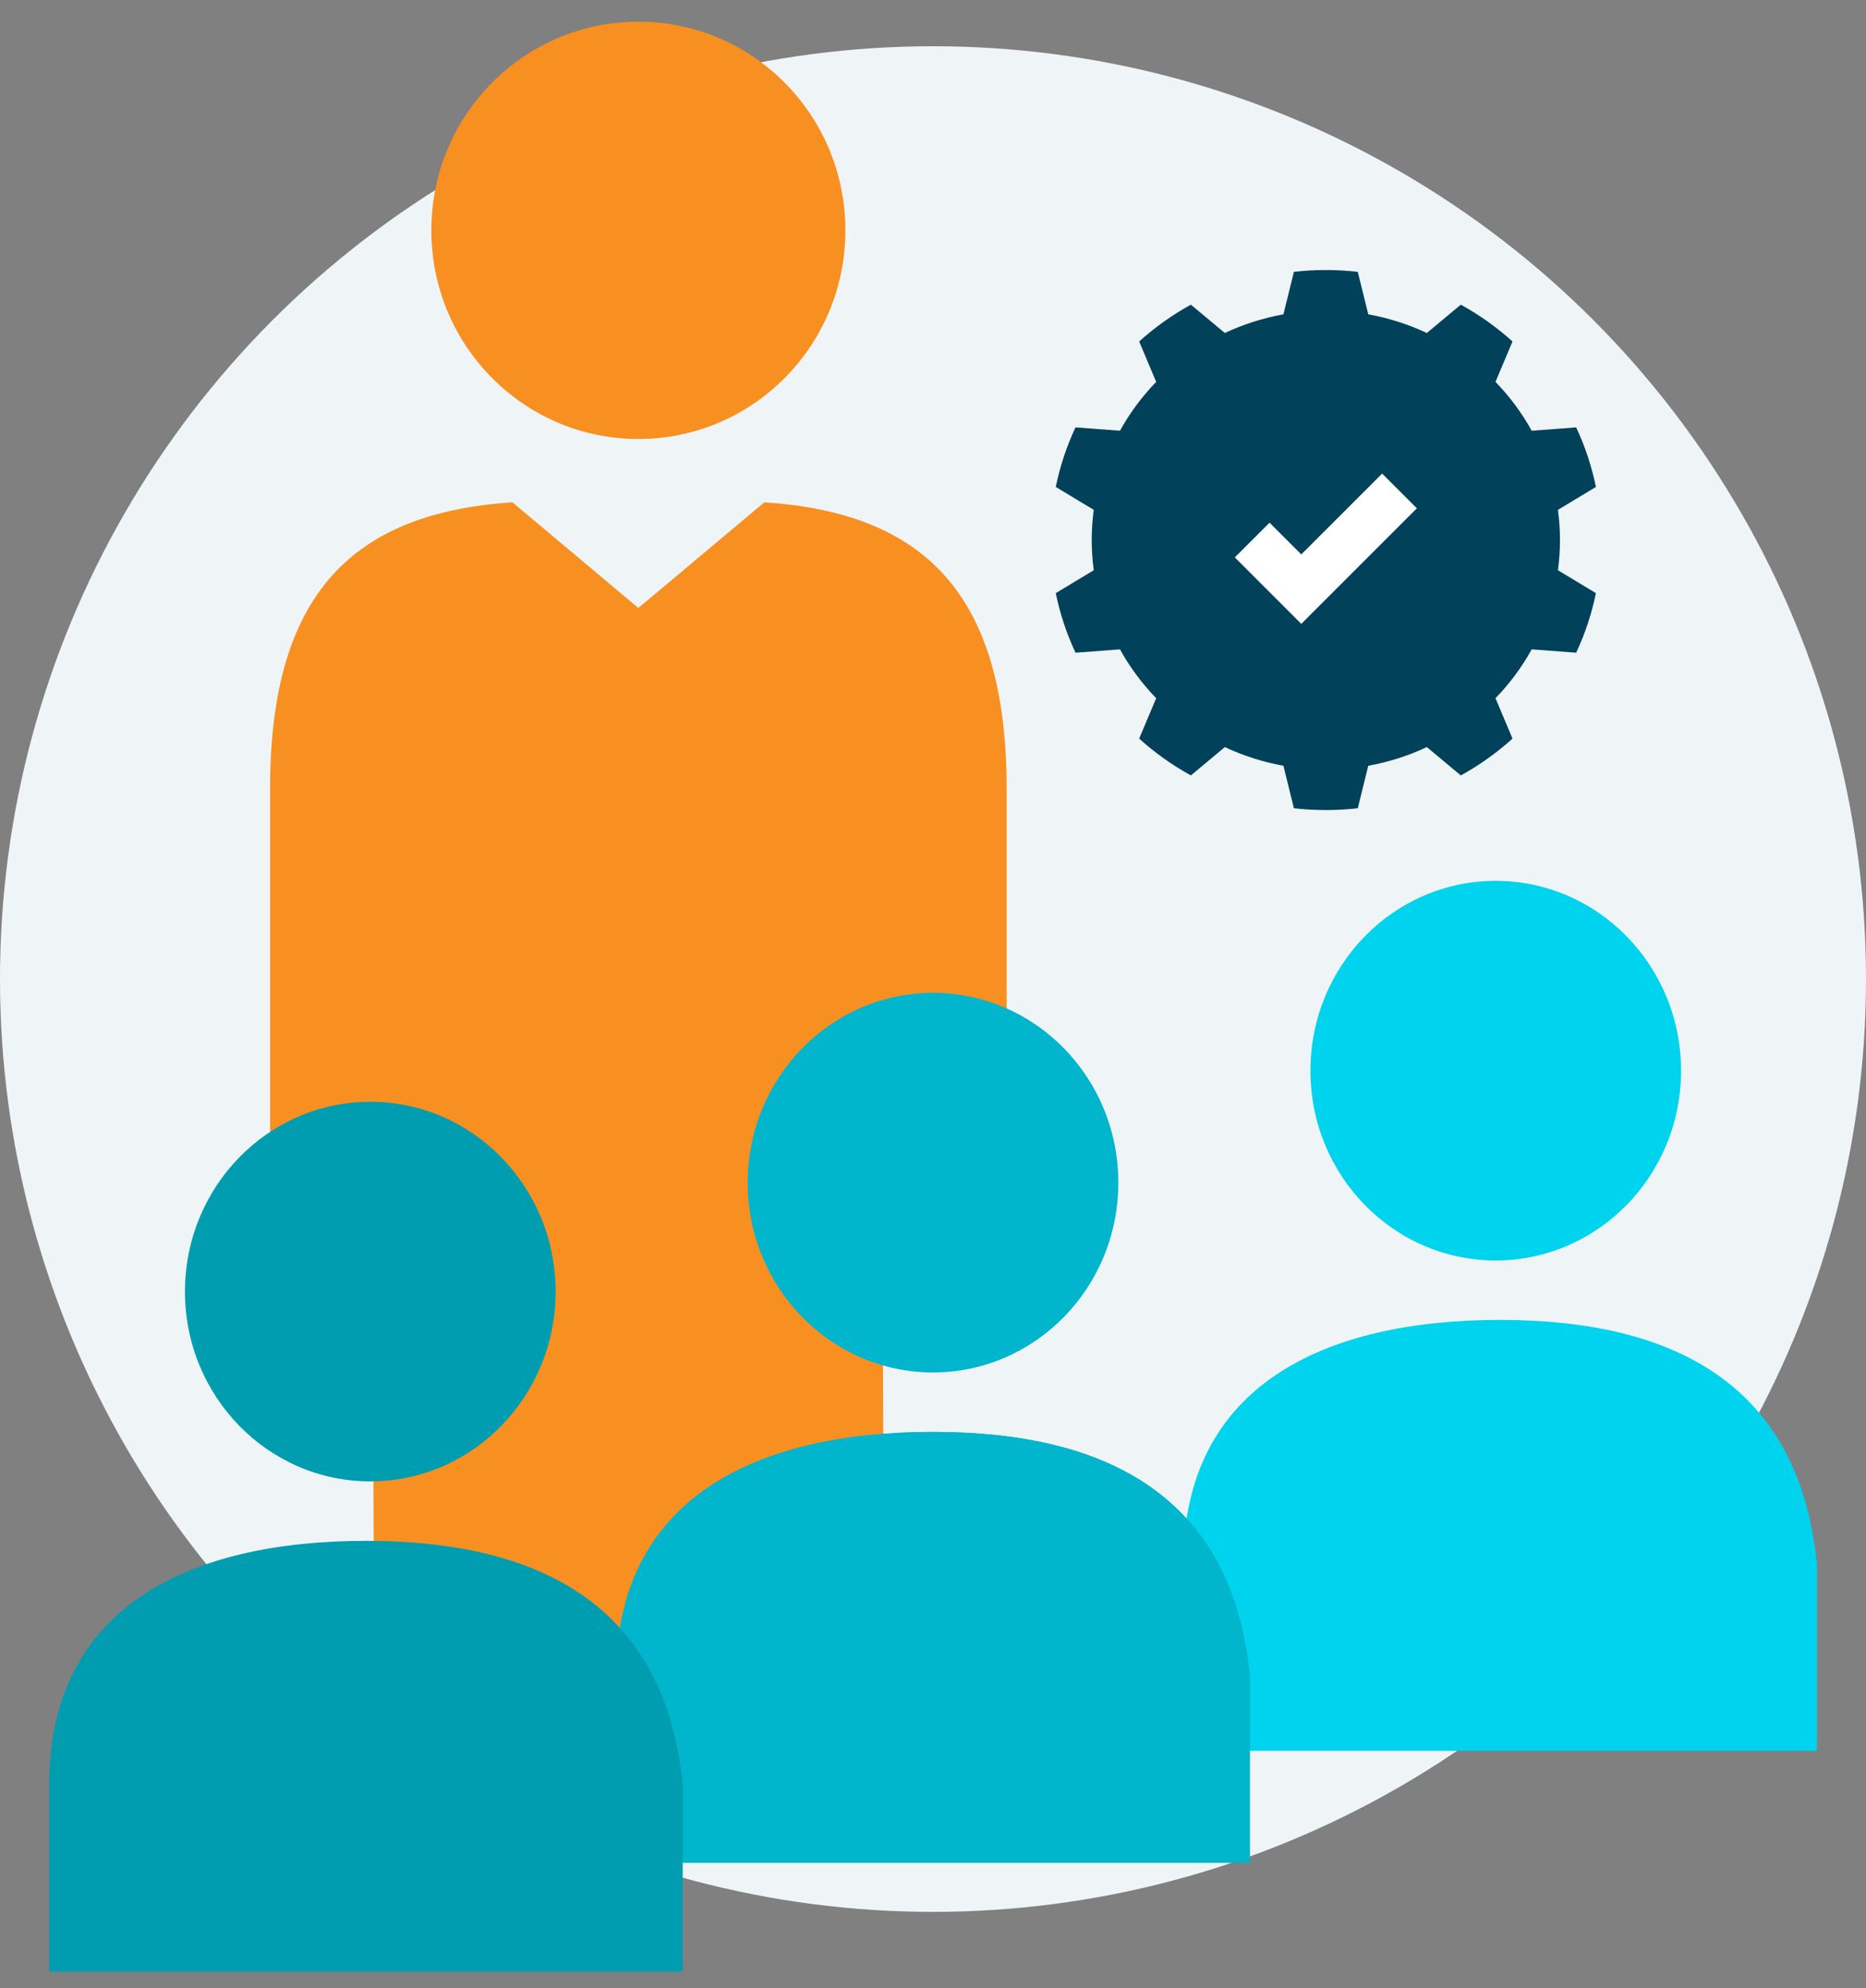 <?xml version="1.0" encoding="UTF-8"?>
<svg xmlns="http://www.w3.org/2000/svg" width="76" height="81" viewBox="0 0 76 81">
  <rect x="0" y="0" width="76" height="81" fill="#808080" stroke="none"/>
  <g fill="none" fill-rule="evenodd" transform="translate(0 .884)">
    <circle cx="38" cy="39" r="38" fill="#EFF5F7"></circle>
    <g transform="translate(43 10.116)">
      <path fill="#01425A" d="M12.301,0.074 C11.437,-0.025 10.563,-0.025 9.699,0.074 L9.272,1.805 C8.446,1.954 7.643,2.21 6.886,2.565 L5.503,1.411 C4.744,1.829 4.038,2.332 3.397,2.911 L4.09,4.557 C3.511,5.154 3.015,5.823 2.615,6.547 L0.804,6.41 C0.441,7.186 0.171,8 0,8.837 L1.547,9.77 C1.436,10.586 1.436,11.414 1.547,12.23 L0,13.163 C0.171,14 0.441,14.814 0.804,15.59 L2.615,15.453 C3.015,16.177 3.511,16.846 4.09,17.443 L3.397,19.089 C4.038,19.668 4.744,20.171 5.503,20.589 L6.886,19.435 C7.643,19.79 8.446,20.046 9.272,20.195 L9.699,21.926 C10.563,22.025 11.437,22.025 12.301,21.926 L12.728,20.195 C13.554,20.046 14.357,19.79 15.114,19.435 L16.497,20.589 C17.256,20.171 17.962,19.668 18.603,19.089 L17.91,17.443 C18.489,16.846 18.985,16.177 19.385,15.453 L21.196,15.59 C21.559,14.814 21.829,14 22,13.163 L20.453,12.23 C20.564,11.414 20.564,10.586 20.453,9.77 L22,8.837 C21.829,8 21.559,7.186 21.196,6.41 L19.385,6.547 C18.985,5.823 18.489,5.154 17.91,4.557 L18.603,2.911 C17.962,2.332 17.256,1.829 16.497,1.411 L15.114,2.565 C14.357,2.21 13.554,1.954 12.728,1.805 L12.301,0.074 Z"></path>
      <path stroke="#FFF" stroke-width="2" d="M8,11 C9.333,12.333 10,13 10,13 C10,13 14,9 14,9"></path>
    </g>
    <path fill="#F89021" d="M15 17C19.661 17 23.432 13.195 23.432 8.501 23.432 3.804 19.661 0 15 0 10.343 0 6.568 3.804 6.568 8.501 6.568 13.195 10.343 17 15 17ZM4.25 69.366 4.17 49.71C0 49.71 0 45.763 0 45.763L0 31.231C0 23.253 3.417 20.007 9.872 19.578L14.999 23.883 20.132 19.578C26.584 20.007 30 23.253 30 31.231L30 45.38C30 45.38 30 49.71 24.943 49.71L25.022 69.366" transform="translate(11)"></path>
    <g transform="translate(2 35)">
      <path fill="#00D3EE" d="M72 27.827C71.287 20.544 66.221 17.886 59.098 17.886 51.972 17.886 46.194 20.528 46.194 27.827L46.194 35.438 72 35.438 72 27.827ZM58.918 15.464C63.086 15.464 66.468 12.001 66.468 7.735 66.468 3.46 63.086 0 58.918 0 54.75 0 51.372 3.46 51.372 7.735 51.372 12.001 54.75 15.464 58.918 15.464Z"></path>
      <path fill="#01B5CC" d="M48.903 32.389C48.19 25.106 43.124 22.448 36.001 22.448 28.876 22.448 23.097 25.09 23.097 32.389L23.097 40 48.903 40 48.903 32.389ZM36.001 20.026C40.17 20.026 43.549 16.563 43.549 12.297 43.549 8.023 40.17 4.562 36.001 4.562 31.831 4.562 28.452 8.023 28.452 12.297 28.452 16.563 31.831 20.026 36.001 20.026Z"></path>
      <path fill="#01B5CC" d="M48.903,32.389 C48.19,25.106 43.124,22.448 36.001,22.448 C28.876,22.448 23.097,25.09 23.097,32.389 L23.097,40 L48.903,40 L48.903,32.389 Z"></path>
      <path fill="#009DB1" d="M25.806 36.827C25.093 29.544 20.028 26.886 12.904 26.886 5.779 26.886 0 29.528 0 36.827L0 44.438 25.806 44.438 25.806 36.827ZM13.082 9C8.913 9 5.533 12.46 5.533 16.735 5.533 21.001 8.913 24.464 13.082 24.464 17.25 24.464 20.63 21.001 20.63 16.735 20.63 12.46 17.25 9 13.082 9Z"></path>
    </g>
  </g>
</svg>
